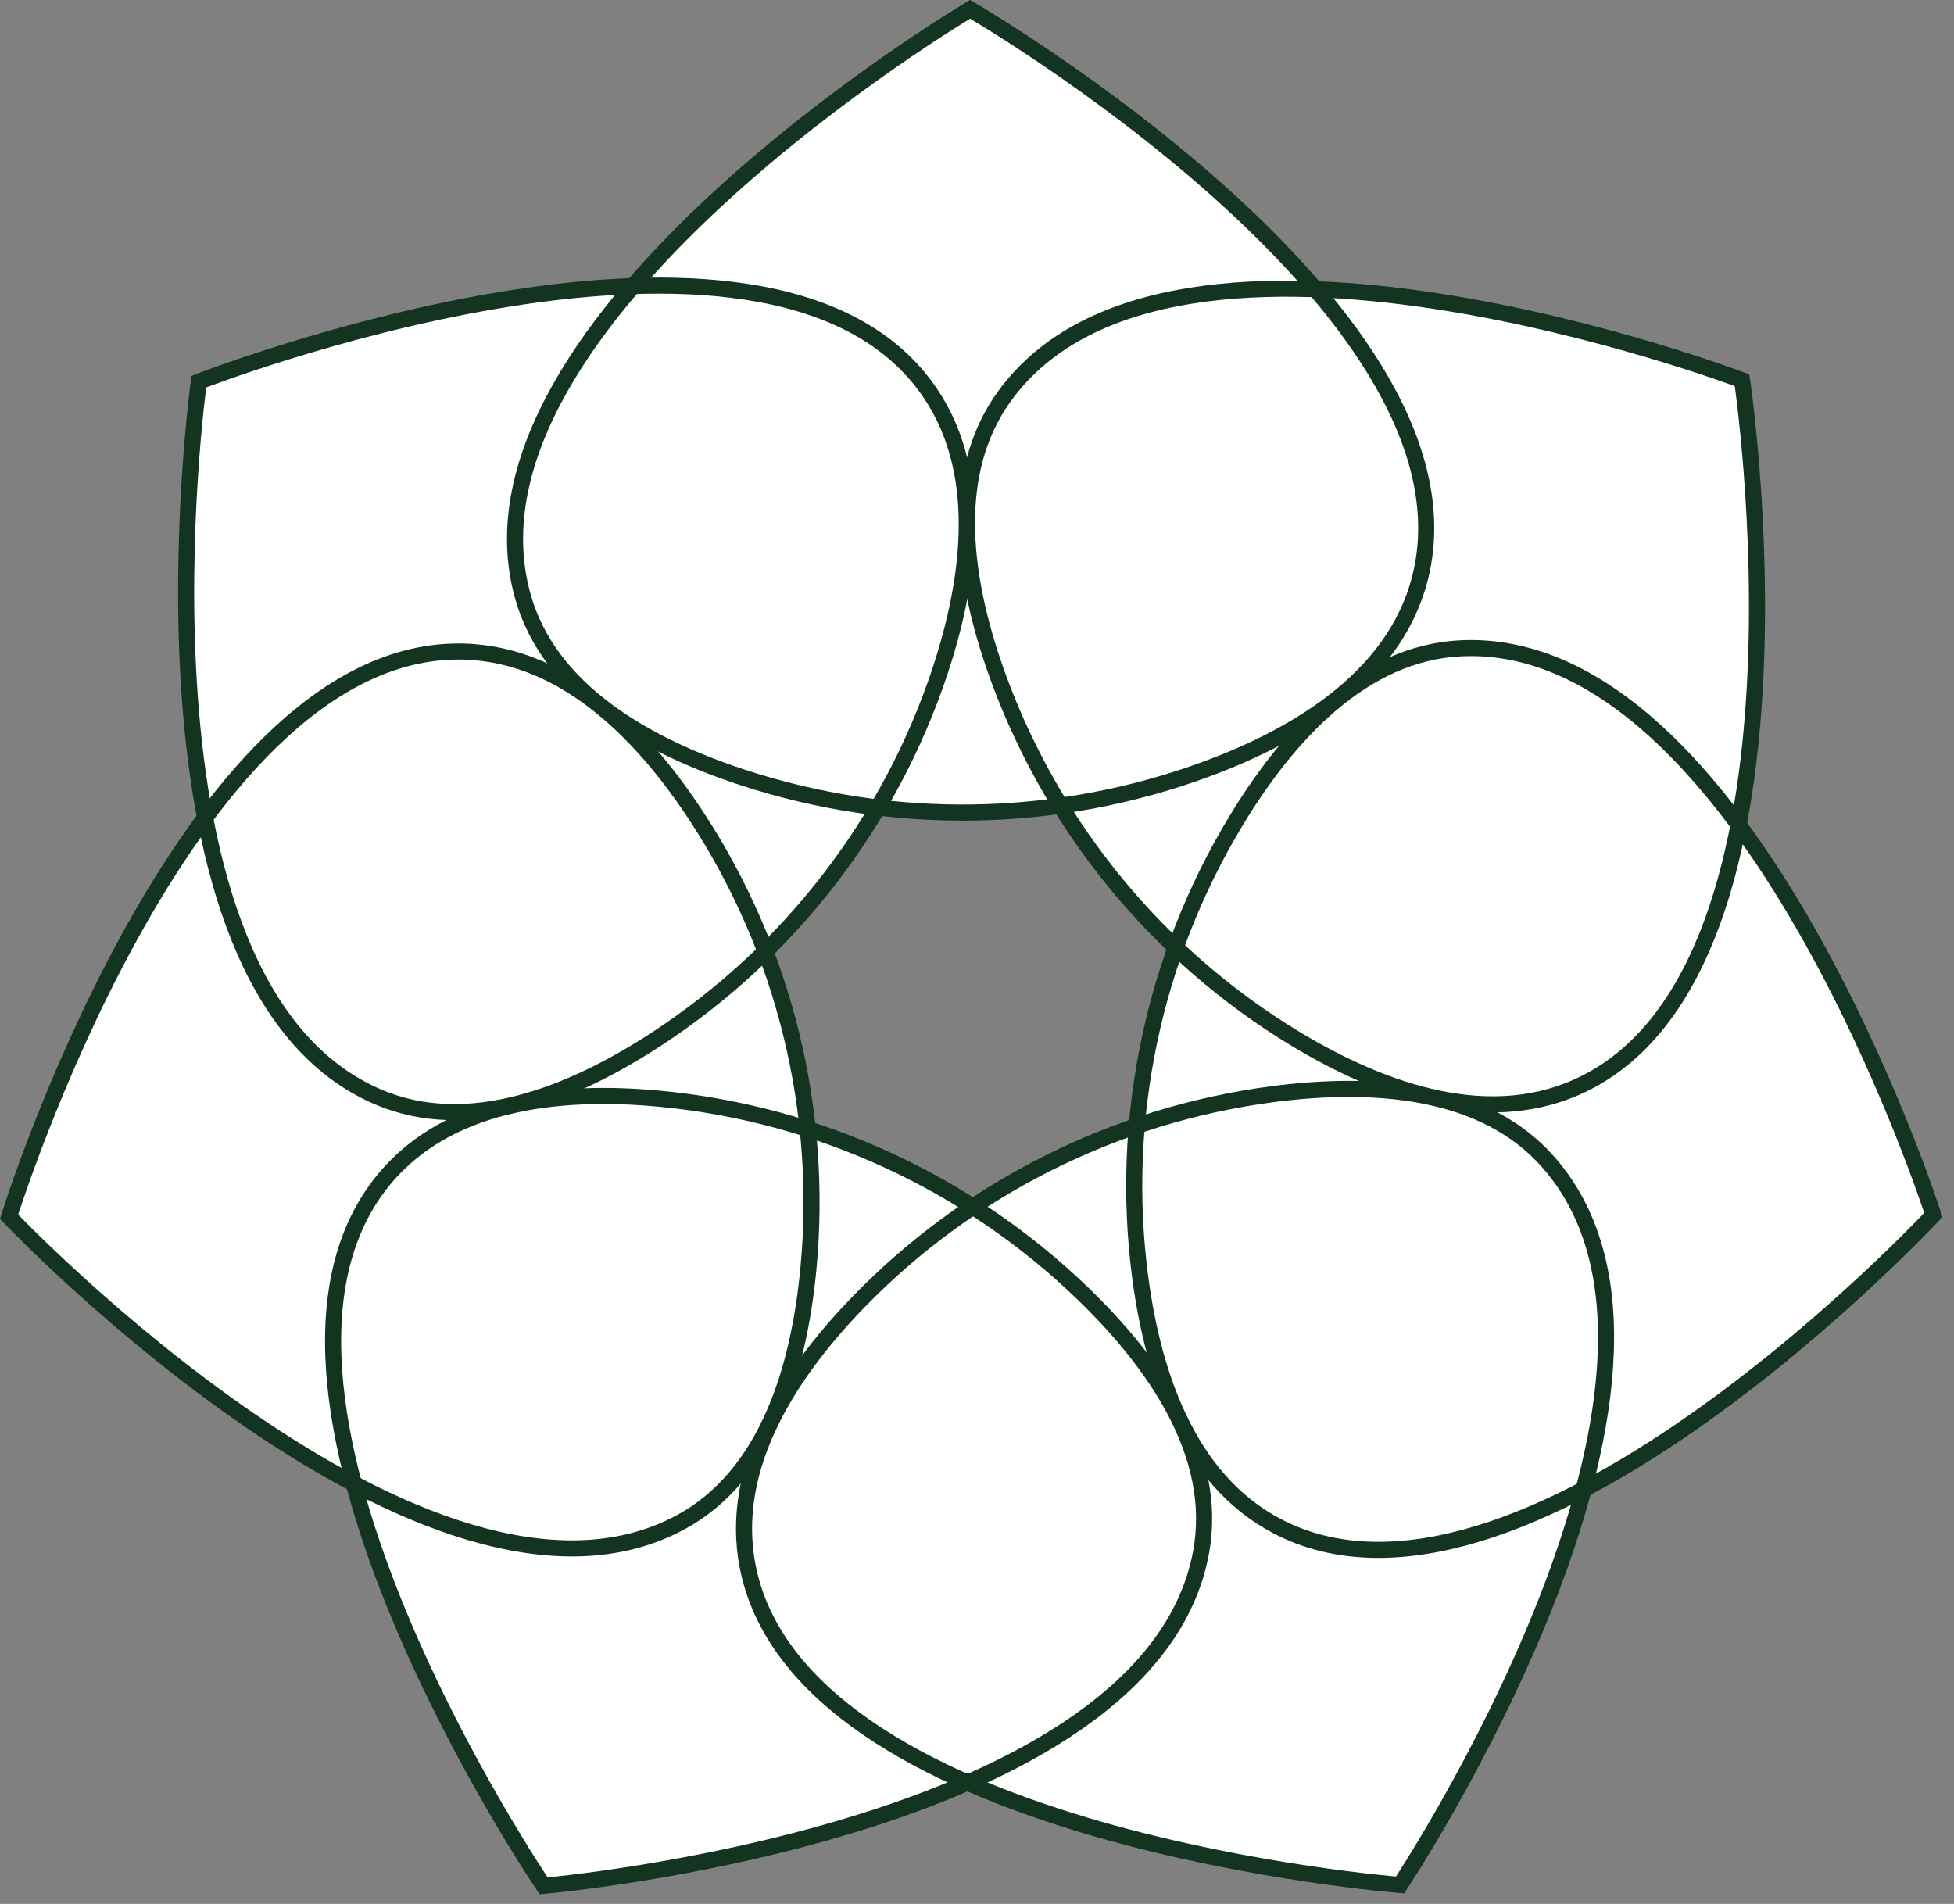<svg xmlns="http://www.w3.org/2000/svg" width="39" height="38" viewBox="0 0 39 38" fill="none">
  <rect x="0" y="0" width="39" height="38" fill="#808080" stroke="none"/>
  <path d="M10.433 11.894C8.901 6.382 19.362 0.186 19.362 0.186C19.362 0.186 29.489 6.058 28.381 11.369C27.955 13.412 26.027 14.632 24.064 15.355C21.091 16.45 17.82 16.504 14.811 15.513C12.881 14.877 10.957 13.78 10.433 11.894Z" fill="white"/>
  <path d="M20.049 7.907C23.403 3.274 34.77 7.589 34.77 7.589C34.77 7.589 36.494 19.168 31.649 21.613C29.787 22.553 27.63 21.807 25.841 20.724C23.131 19.081 21.05 16.558 19.948 13.587C19.242 11.681 18.9 9.493 20.048 7.907H20.049Z" fill="white"/>
  <path d="M29.161 12.939C34.875 12.672 38.588 24.249 38.588 24.249C38.588 24.249 30.61 32.816 25.678 30.553C23.781 29.683 23.021 27.532 22.753 25.458C22.347 22.316 23.023 19.114 24.658 16.402C25.706 14.662 27.205 13.03 29.161 12.939Z" fill="white"/>
  <path d="M30.908 23.2C34.679 27.5 27.944 37.621 27.944 37.621C27.944 37.621 16.271 36.725 14.966 31.459C14.463 29.434 15.671 27.498 17.126 25.995C19.329 23.719 22.253 22.252 25.394 21.839C27.409 21.575 29.618 21.728 30.908 23.2Z" fill="white"/>
  <path d="M23.975 30.965C22.963 36.594 10.85 37.639 10.85 37.639C10.85 37.639 4.273 27.955 7.576 23.65C8.848 21.995 11.113 21.731 13.195 21.932C16.348 22.236 19.319 23.607 21.6 25.805C23.064 27.215 24.321 29.038 23.975 30.966V30.965Z" fill="white"/>
  <path d="M13.582 30.384C8.55 33.103 0.181 24.285 0.181 24.285C0.181 24.285 3.652 13.104 9.077 13.004C11.163 12.965 12.782 14.572 13.923 16.325C15.652 18.98 16.433 22.156 16.136 25.311C15.946 27.334 15.305 29.453 13.583 30.384H13.582Z" fill="white"/>
  <path d="M7.556 21.898C2.292 19.659 3.969 7.617 3.969 7.617C3.969 7.617 14.874 3.359 18.336 7.537C19.667 9.144 19.419 11.412 18.761 13.398C17.762 16.406 15.765 18.996 13.114 20.731C11.414 21.844 9.357 22.663 7.556 21.898Z" fill="white"/>
  <path d="M10.433 11.894C8.901 6.382 19.362 0.186 19.362 0.186C19.362 0.186 29.489 6.058 28.381 11.369C27.955 13.412 26.027 14.632 24.064 15.355C21.091 16.45 17.82 16.504 14.811 15.513C12.881 14.877 10.957 13.78 10.433 11.894Z" stroke="#123420" stroke-width="0.321" stroke-miterlimit="10"/>
  <path d="M20.049 7.907C23.403 3.274 34.77 7.589 34.77 7.589C34.77 7.589 36.494 19.168 31.649 21.613C29.787 22.553 27.63 21.807 25.841 20.724C23.131 19.081 21.05 16.558 19.948 13.587C19.242 11.681 18.9 9.493 20.048 7.907H20.049Z" stroke="#123420" stroke-width="0.321" stroke-miterlimit="10"/>
  <path d="M29.161 12.939C34.875 12.672 38.588 24.249 38.588 24.249C38.588 24.249 30.61 32.816 25.678 30.553C23.781 29.683 23.021 27.532 22.753 25.458C22.347 22.316 23.023 19.114 24.658 16.402C25.706 14.662 27.205 13.03 29.161 12.939Z" stroke="#123420" stroke-width="0.321" stroke-miterlimit="10"/>
  <path d="M30.908 23.2C34.679 27.5 27.944 37.621 27.944 37.621C27.944 37.621 16.271 36.725 14.966 31.459C14.463 29.434 15.671 27.498 17.126 25.995C19.329 23.719 22.253 22.252 25.394 21.839C27.409 21.575 29.618 21.728 30.908 23.2Z" stroke="#123420" stroke-width="0.321" stroke-miterlimit="10"/>
  <path d="M23.975 30.965C22.963 36.594 10.85 37.639 10.85 37.639C10.85 37.639 4.273 27.955 7.576 23.65C8.848 21.995 11.113 21.731 13.195 21.932C16.348 22.236 19.319 23.607 21.6 25.805C23.064 27.215 24.321 29.038 23.975 30.966V30.965Z" stroke="#123420" stroke-width="0.321" stroke-miterlimit="10"/>
  <path d="M13.582 30.384C8.55 33.103 0.181 24.285 0.181 24.285C0.181 24.285 3.652 13.104 9.077 13.004C11.163 12.965 12.782 14.572 13.923 16.325C15.652 18.98 16.433 22.156 16.136 25.311C15.946 27.334 15.305 29.453 13.583 30.384H13.582Z" stroke="#123420" stroke-width="0.321" stroke-miterlimit="10"/>
  <path d="M7.556 21.898C2.292 19.659 3.969 7.617 3.969 7.617C3.969 7.617 14.874 3.359 18.336 7.537C19.667 9.144 19.419 11.412 18.761 13.398C17.762 16.406 15.765 18.996 13.114 20.731C11.414 21.844 9.357 22.663 7.556 21.898Z" stroke="#123420" stroke-width="0.321" stroke-miterlimit="10"/>
</svg>